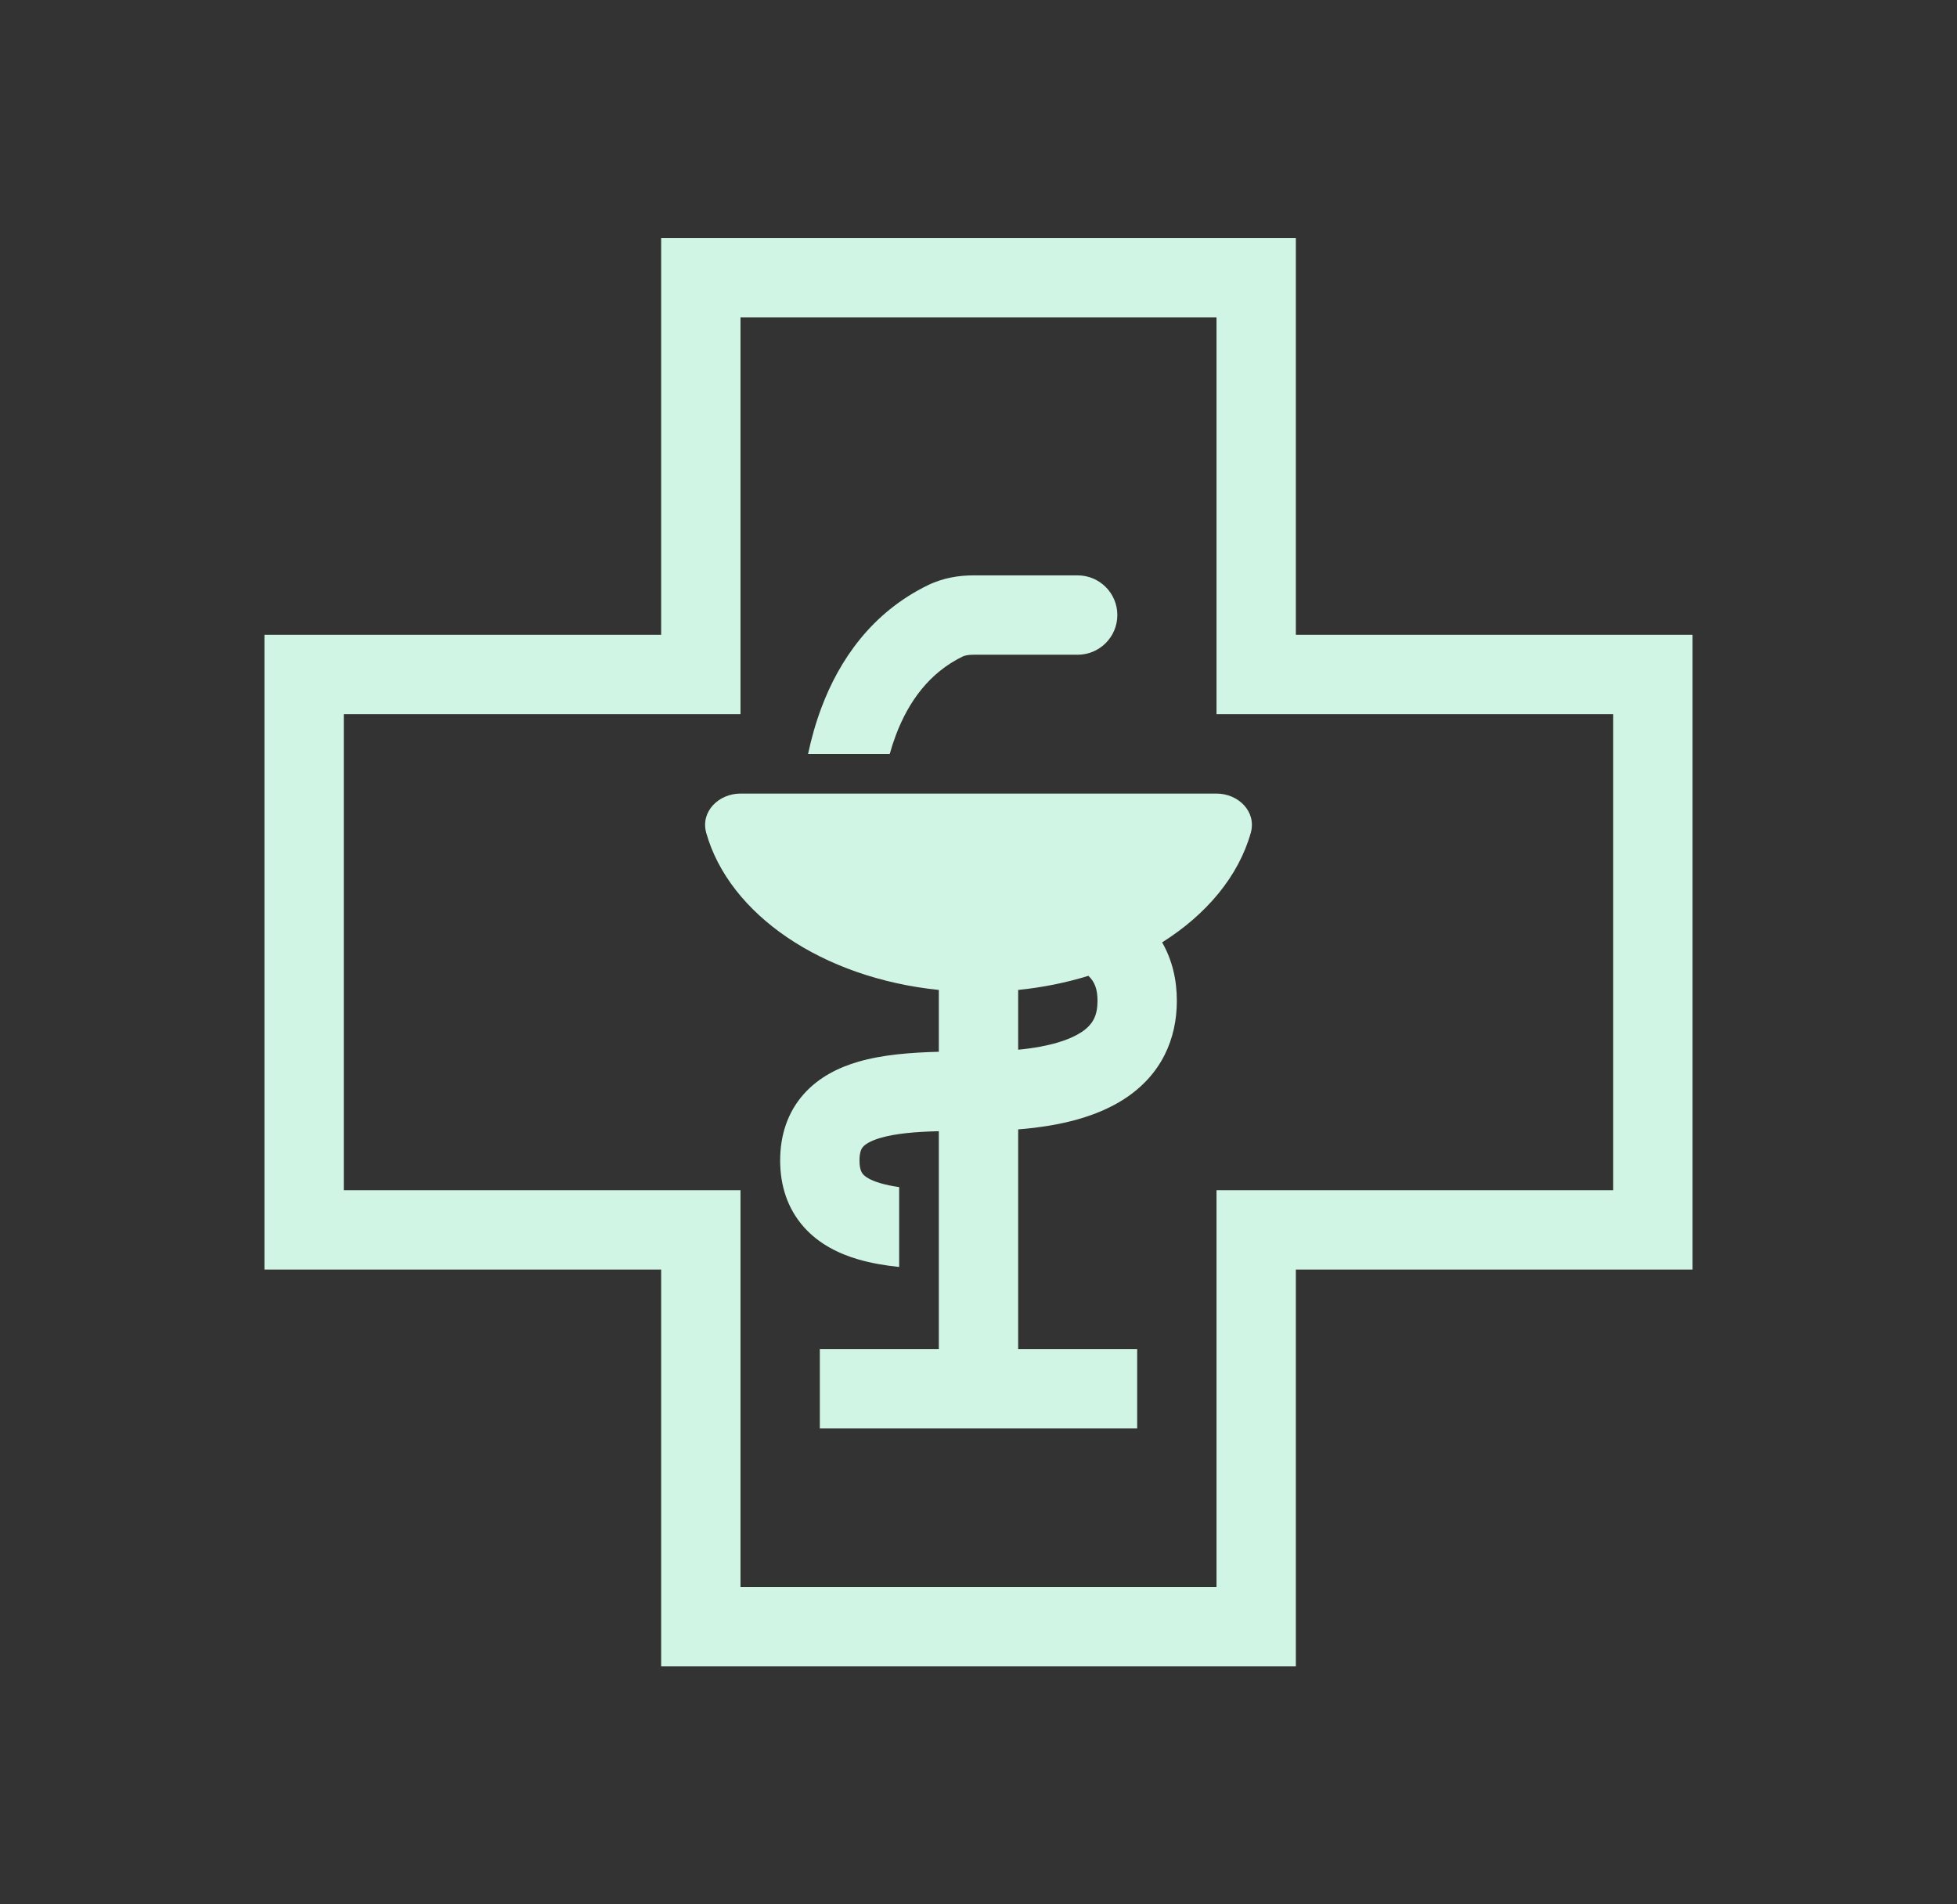 <svg width="37" height="36" viewBox="0 0 37 36" fill="none" xmlns="http://www.w3.org/2000/svg">
<rect x="0" y="0" width="37" height="36" fill="#333333" stroke="none"/>
<path fill-rule="evenodd" clip-rule="evenodd" d="M18.403 12.377H20.375C20.789 12.377 21.125 12.041 21.125 11.627C21.125 11.213 20.789 10.877 20.375 10.877H18.403C18.141 10.877 17.836 10.92 17.541 11.064C16.472 11.586 15.867 12.487 15.535 13.366C15.423 13.662 15.339 13.962 15.278 14.252H16.822C16.855 14.133 16.894 14.014 16.938 13.896C17.18 13.257 17.572 12.718 18.198 12.412C18.233 12.395 18.297 12.377 18.403 12.377ZM14 15.002C13.586 15.002 13.241 15.344 13.352 15.743C13.786 17.288 15.547 18.489 17.75 18.714V19.883C17.229 19.896 16.687 19.937 16.228 20.071C15.869 20.175 15.489 20.355 15.198 20.681C14.893 21.023 14.75 21.456 14.75 21.938C14.75 22.42 14.893 22.852 15.197 23.195C15.488 23.523 15.868 23.703 16.227 23.808C16.467 23.878 16.73 23.923 17 23.951V22.441C16.872 22.423 16.754 22.399 16.648 22.368C16.445 22.309 16.356 22.242 16.319 22.2C16.295 22.173 16.25 22.113 16.25 21.938C16.25 21.764 16.294 21.705 16.318 21.679C16.355 21.637 16.444 21.57 16.647 21.511C16.935 21.427 17.305 21.396 17.75 21.384V22.495L17.75 23.997L17.75 25.502H15.5V27.002H21.5V25.502H19.25V21.35C20.076 21.285 20.746 21.103 21.25 20.779C21.959 20.322 22.25 19.641 22.25 18.919C22.25 18.526 22.164 18.149 21.972 17.815C22.815 17.284 23.418 16.561 23.648 15.743C23.759 15.344 23.414 15.002 23 15.002H14ZM20.437 19.518C20.225 19.655 19.857 19.785 19.25 19.844V18.714C19.715 18.667 20.161 18.576 20.578 18.447C20.702 18.565 20.75 18.708 20.75 18.919C20.75 19.197 20.666 19.37 20.437 19.518Z" fill="#D1F5E4"/>
<path fill-rule="evenodd" clip-rule="evenodd" d="M24.5 24H32V12H24.5V4.5H12.5V12H5V24H12.5V31.5H24.5V24ZM23 30V22.5H30.5V13.5H23V6H14V13.5H6.5V22.5H14V30H23Z" fill="#D1F5E4"/>
</svg>
